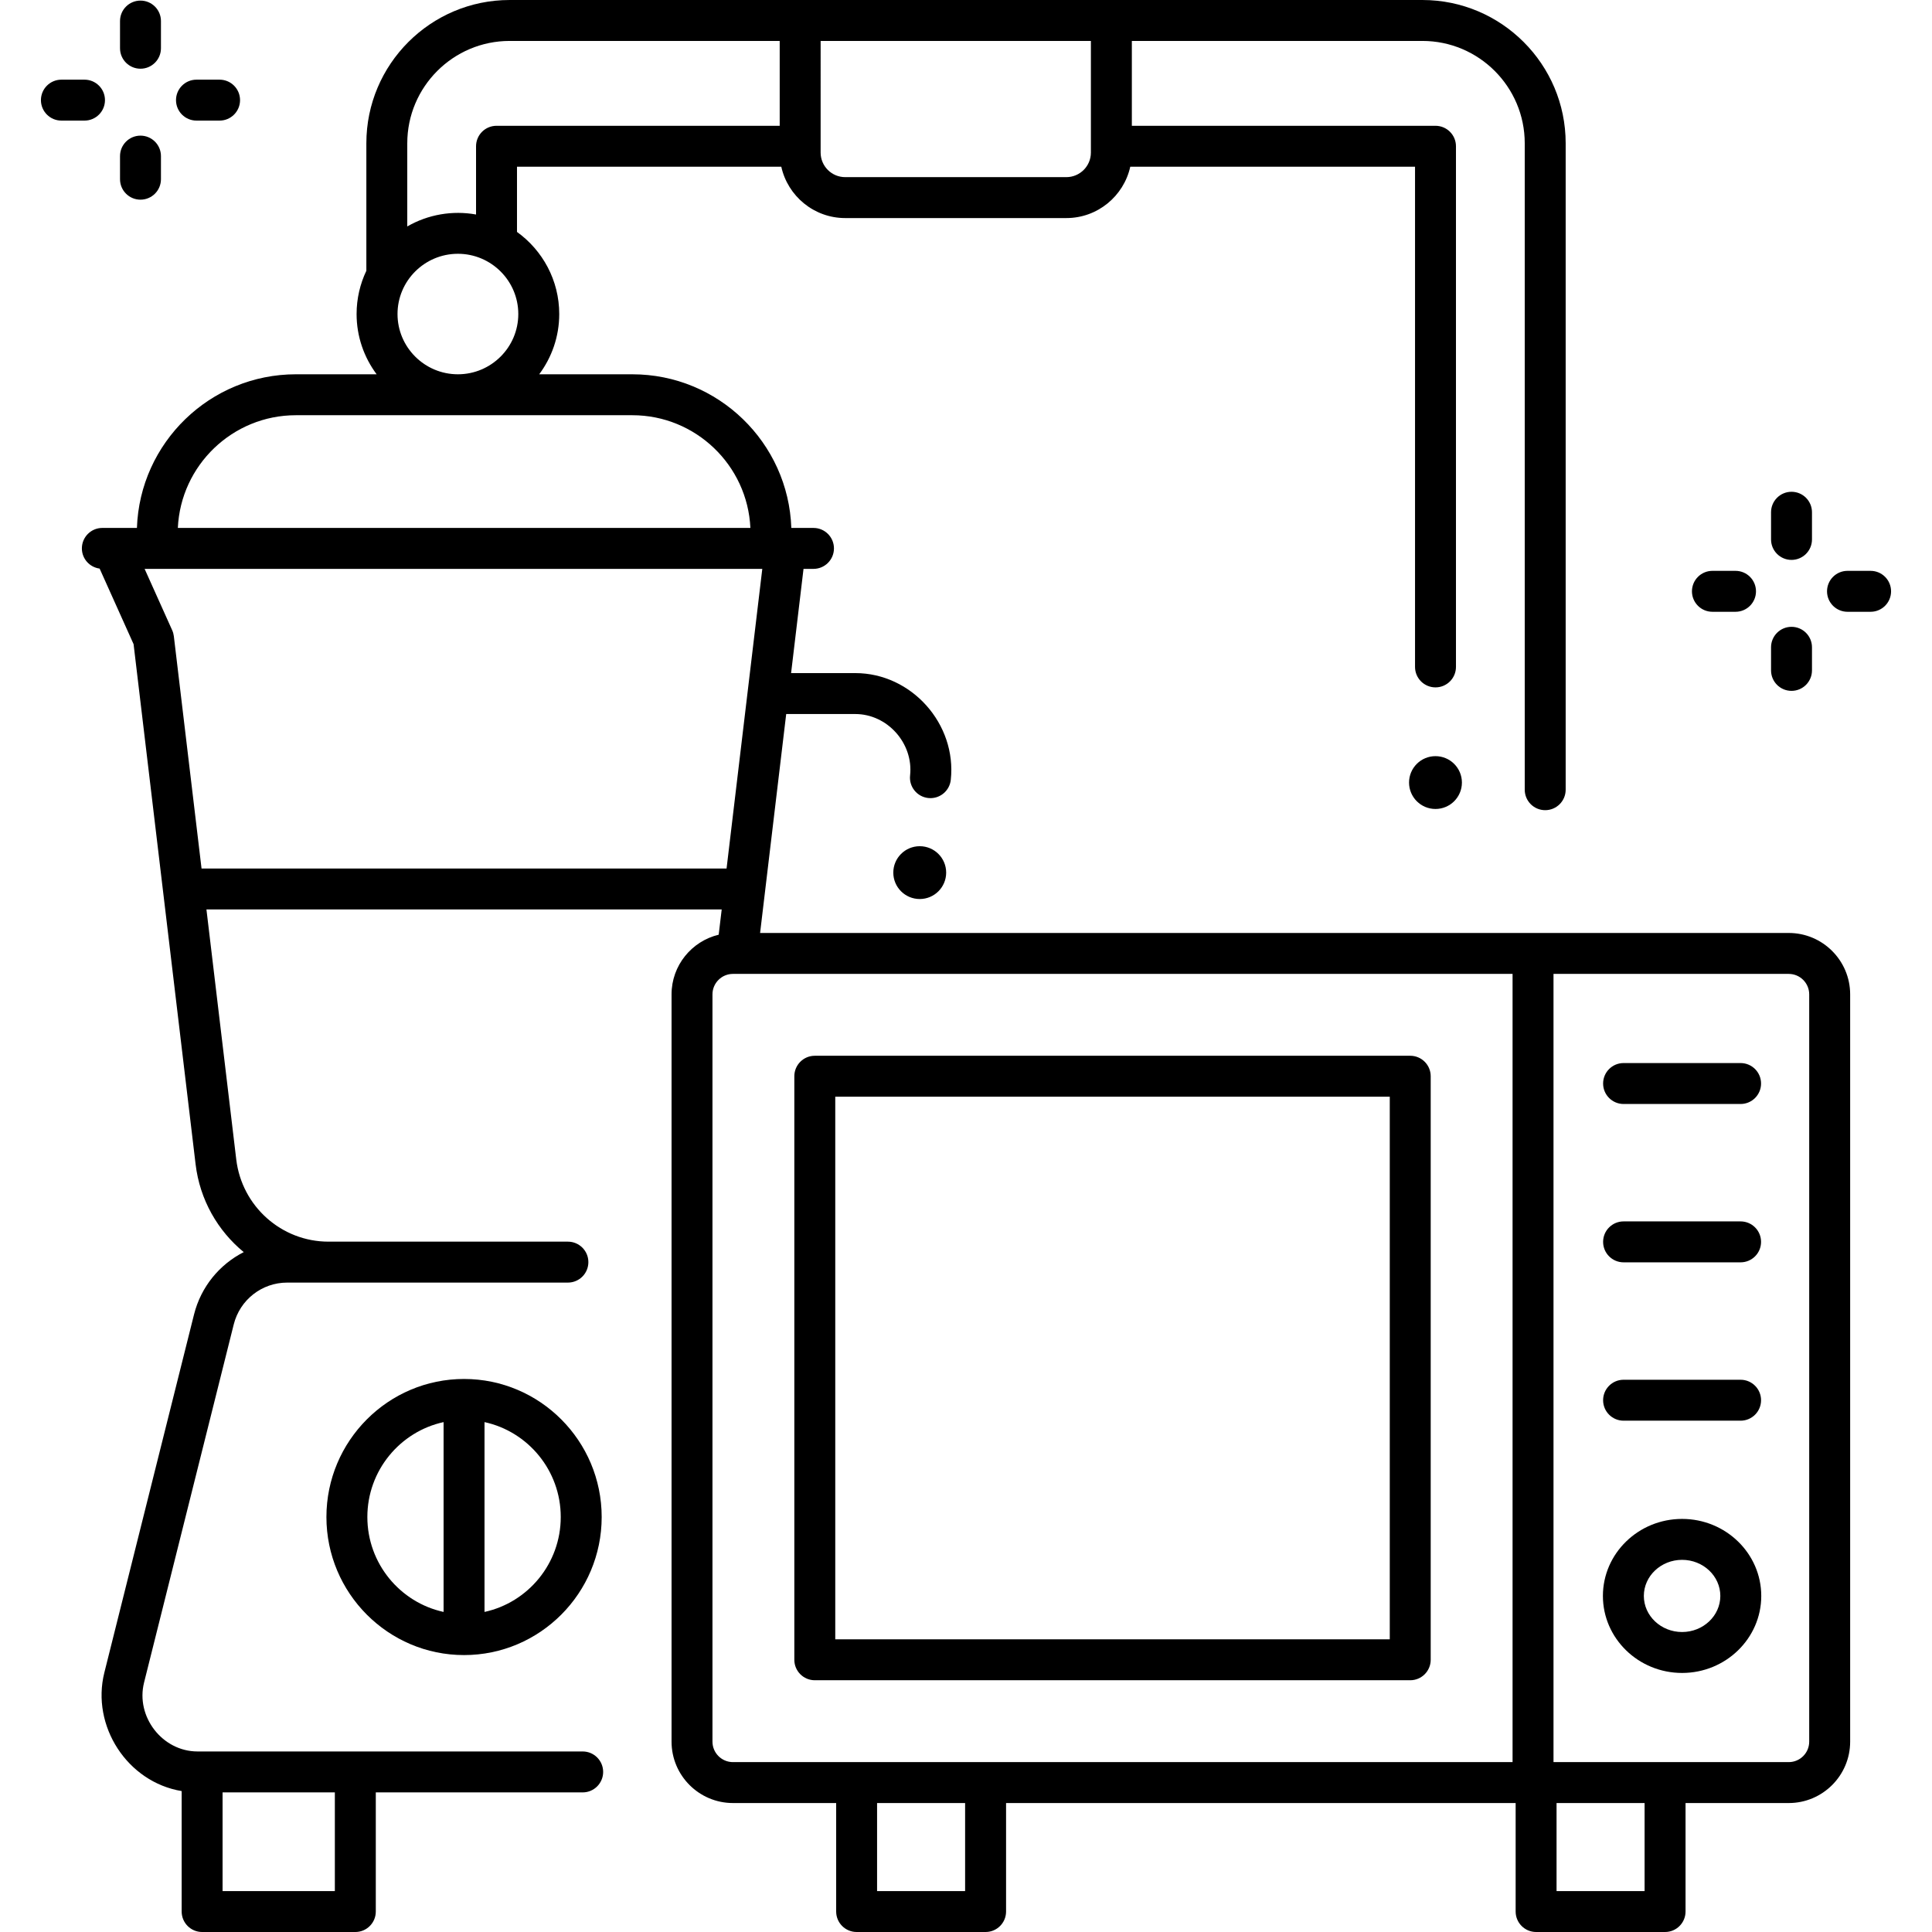 <?xml version="1.0" encoding="UTF-8"?> <svg xmlns="http://www.w3.org/2000/svg" id="Layer_1" height="512" viewBox="0 0 472 472" width="512"><g><g><path d="m113.37 336.891c-18.54 0-33.623 15.13-33.623 33.727s15.083 33.727 33.623 33.727 33.624-15.13 33.624-33.727-15.084-33.727-33.624-33.727zm-23.623 33.727c0-11.36 7.992-20.876 18.623-23.187v46.374c-10.631-2.311-18.623-11.828-18.623-23.187zm28.623 23.187v-46.375c10.632 2.311 18.624 11.827 18.624 23.187s-7.992 20.877-18.624 23.188z"></path><g><g><g><path d="m425.238 308.397h-28.588c-2.762 0-5-2.239-5-5s2.238-5 5-5h28.588c2.762 0 5 2.239 5 5s-2.238 5-5 5z"></path></g><g><path d="m425.238 269.712h-28.588c-2.762 0-5-2.239-5-5s2.238-5 5-5h28.588c2.762 0 5 2.239 5 5s-2.238 5-5 5z"></path></g><g><path d="m425.238 347.083h-28.588c-2.762 0-5-2.239-5-5s2.238-5 5-5h28.588c2.762 0 5 2.239 5 5s-2.238 5-5 5z"></path></g><g><path d="m410.944 408.712c-10.666 0-19.343-8.441-19.343-18.816s8.677-18.816 19.343-18.816 19.343 8.441 19.343 18.816-8.677 18.816-19.343 18.816zm0-27.633c-5.151 0-9.343 3.955-9.343 8.816s4.191 8.816 9.343 8.816 9.343-3.955 9.343-8.816-4.191-8.816-9.343-8.816z"></path></g></g><g><path d="m344.53 410.494h-145.47c-2.762 0-5-2.239-5-5v-142.564c0-2.761 2.238-5 5-5h145.47c2.762 0 5 2.239 5 5v142.564c0 2.761-2.238 5-5 5zm-140.47-10h135.47v-132.564h-135.47z"></path></g><path d="m437 227.93h-251.304l6.378-53.489h16.879c7.863 0 14.238 7.182 13.387 15.006-.299 2.746 1.685 5.213 4.43 5.512.184.02.366.03.547.03 2.52 0 4.687-1.898 4.965-4.459 1.484-13.64-9.578-26.088-23.328-26.088h-15.686l3.036-25.464h2.435c2.762 0 5-2.239 5-5s-2.238-5-5-5h-5.414c-.709-20.817-17.853-37.536-38.84-37.536h-22.758c3.068-4.116 4.896-9.206 4.896-14.72 0-8.255-4.076-15.572-10.32-20.064v-15.927h64.57c1.586 7.165 7.979 12.543 15.614 12.543h54.027c7.635 0 14.028-5.379 15.614-12.543h69.57v122.199c0 2.761 2.238 5 5 5s5-2.239 5-5v-127.199c0-2.761-2.238-5-5-5h-74.184v-20.731h70.986c13.785 0 25 11.215 25 25v157.93c0 2.761 2.238 5 5 5s5-2.239 5-5v-157.93c0-19.299-15.701-35-35-35h-223c-19.299 0-35 15.701-35 35v31.147c-1.526 3.208-2.384 6.792-2.384 10.573 0 5.514 1.828 10.604 4.896 14.72h-19.724c-20.986 0-38.13 16.719-38.839 37.536h-8.449c-2.762 0-5 2.239-5 5 0 2.533 1.891 4.605 4.335 4.933l8.296 18.46 15.152 127.07c1.038 8.696 5.424 16.253 11.759 21.461-5.909 3.006-10.446 8.454-12.146 15.245l-21.906 87.48c-3.261 13.023 5.598 26.748 18.888 28.946v29.429c0 2.761 2.238 5 5 5h37.428c2.762 0 5-2.239 5-5v-29.108h50.544c2.762 0 5-2.239 5-5s-2.238-5-5-5h-94.1c-8.594 0-15.147-8.5-13.059-16.837l21.906-87.48c1.508-6.024 6.879-10.231 13.06-10.231h68.582c2.762 0 5-2.239 5-5s-2.238-5-5-5h-58.487c-11.483 0-21.173-8.637-22.539-20.089l-7.282-61.071h125.88l-.736 6.171c-6.593 1.577-11.515 7.505-11.515 14.575v182.564c0 8.271 6.729 15 15 15h25.217v26.506c0 2.761 2.238 5 5 5h31.507c2.762 0 5-2.239 5-5v-26.506h124.493v26.506c0 2.761 2.238 5 5 5h31.507c2.762 0 5-2.239 5-5v-26.506h25.216c8.271 0 15-6.729 15-15v-182.564c0-8.271-6.729-15-15-15zm-236.514-217.93h66.027v27.275c0 3.309-2.691 6-6 6h-54.027c-3.309 0-6-2.691-6-6zm-146.109 427.892h27.428v24.108h-27.428zm45.123-402.892c0-13.785 11.215-25 25-25h65.986v20.731h-69.184c-2.762 0-5 2.239-5 5v16.674c-5.747-1.043-11.747-.01-16.803 2.917v-20.322zm12.369 27c8.136 0 14.754 6.604 14.754 14.72s-6.618 14.72-14.754 14.72c-8.135 0-14.753-6.604-14.753-14.72s6.618-14.72 14.753-14.72zm-39.581 39.44h82.196c15.472 0 28.138 12.234 28.84 27.536h-139.875c.702-15.302 13.367-27.536 28.839-27.536zm-23.05 110.744-6.768-56.758c-.061-.504-.196-.995-.404-1.458l-6.737-14.992h150.904l-8.729 73.208zm186.545 249.816h-21.507v-21.506h21.507zm133.747-31.506h-190.47c-2.757 0-5-2.243-5-5v-182.564c0-2.757 2.243-5 5-5h190.47zm32.253 31.506h-21.507v-21.506h21.507zm40.217-36.506c0 2.757-2.243 5-5 5h-57.47v-192.564h57.47c2.757 0 5 2.243 5 5z"></path></g></g><g><g><path d="m437.678 136.788c-2.762 0-5-2.239-5-5v-6.643c0-2.761 2.238-5 5-5s5 2.239 5 5v6.643c0 2.761-2.239 5-5 5z"></path></g><g><path d="m437.678 168.781c-2.762 0-5-2.239-5-5v-5.643c0-2.761 2.238-5 5-5s5 2.239 5 5v5.643c0 2.761-2.239 5-5 5z"></path></g><g><path d="m457 149.463h-5.645c-2.762 0-5-2.239-5-5s2.238-5 5-5h5.645c2.762 0 5 2.239 5 5s-2.238 5-5 5z"></path></g><g><path d="m424 149.463h-5.645c-2.762 0-5-2.239-5-5s2.238-5 5-5h5.645c2.762 0 5 2.239 5 5s-2.238 5-5 5z"></path></g></g><g><g><path d="m34.322 16.788c-2.762 0-5-2.239-5-5v-6.643c0-2.761 2.238-5 5-5s5 2.239 5 5v6.643c0 2.761-2.238 5-5 5z"></path></g><g><path d="m34.322 48.781c-2.762 0-5-2.239-5-5v-5.643c0-2.761 2.238-5 5-5s5 2.239 5 5v5.643c0 2.761-2.238 5-5 5z"></path></g><g><path d="m53.645 29.463h-5.645c-2.762 0-5-2.239-5-5s2.238-5 5-5h5.645c2.762 0 5 2.239 5 5s-2.239 5-5 5z"></path></g><g><path d="m20.645 29.463h-5.645c-2.762 0-5-2.239-5-5s2.238-5 5-5h5.645c2.762 0 5 2.239 5 5s-2.239 5-5 5z"></path></g></g><g><ellipse cx="350.697" cy="191.185" rx="6.458" ry="6.452"></ellipse></g><g><ellipse cx="224.697" cy="213.185" rx="6.458" ry="6.452"></ellipse></g></g></svg> 